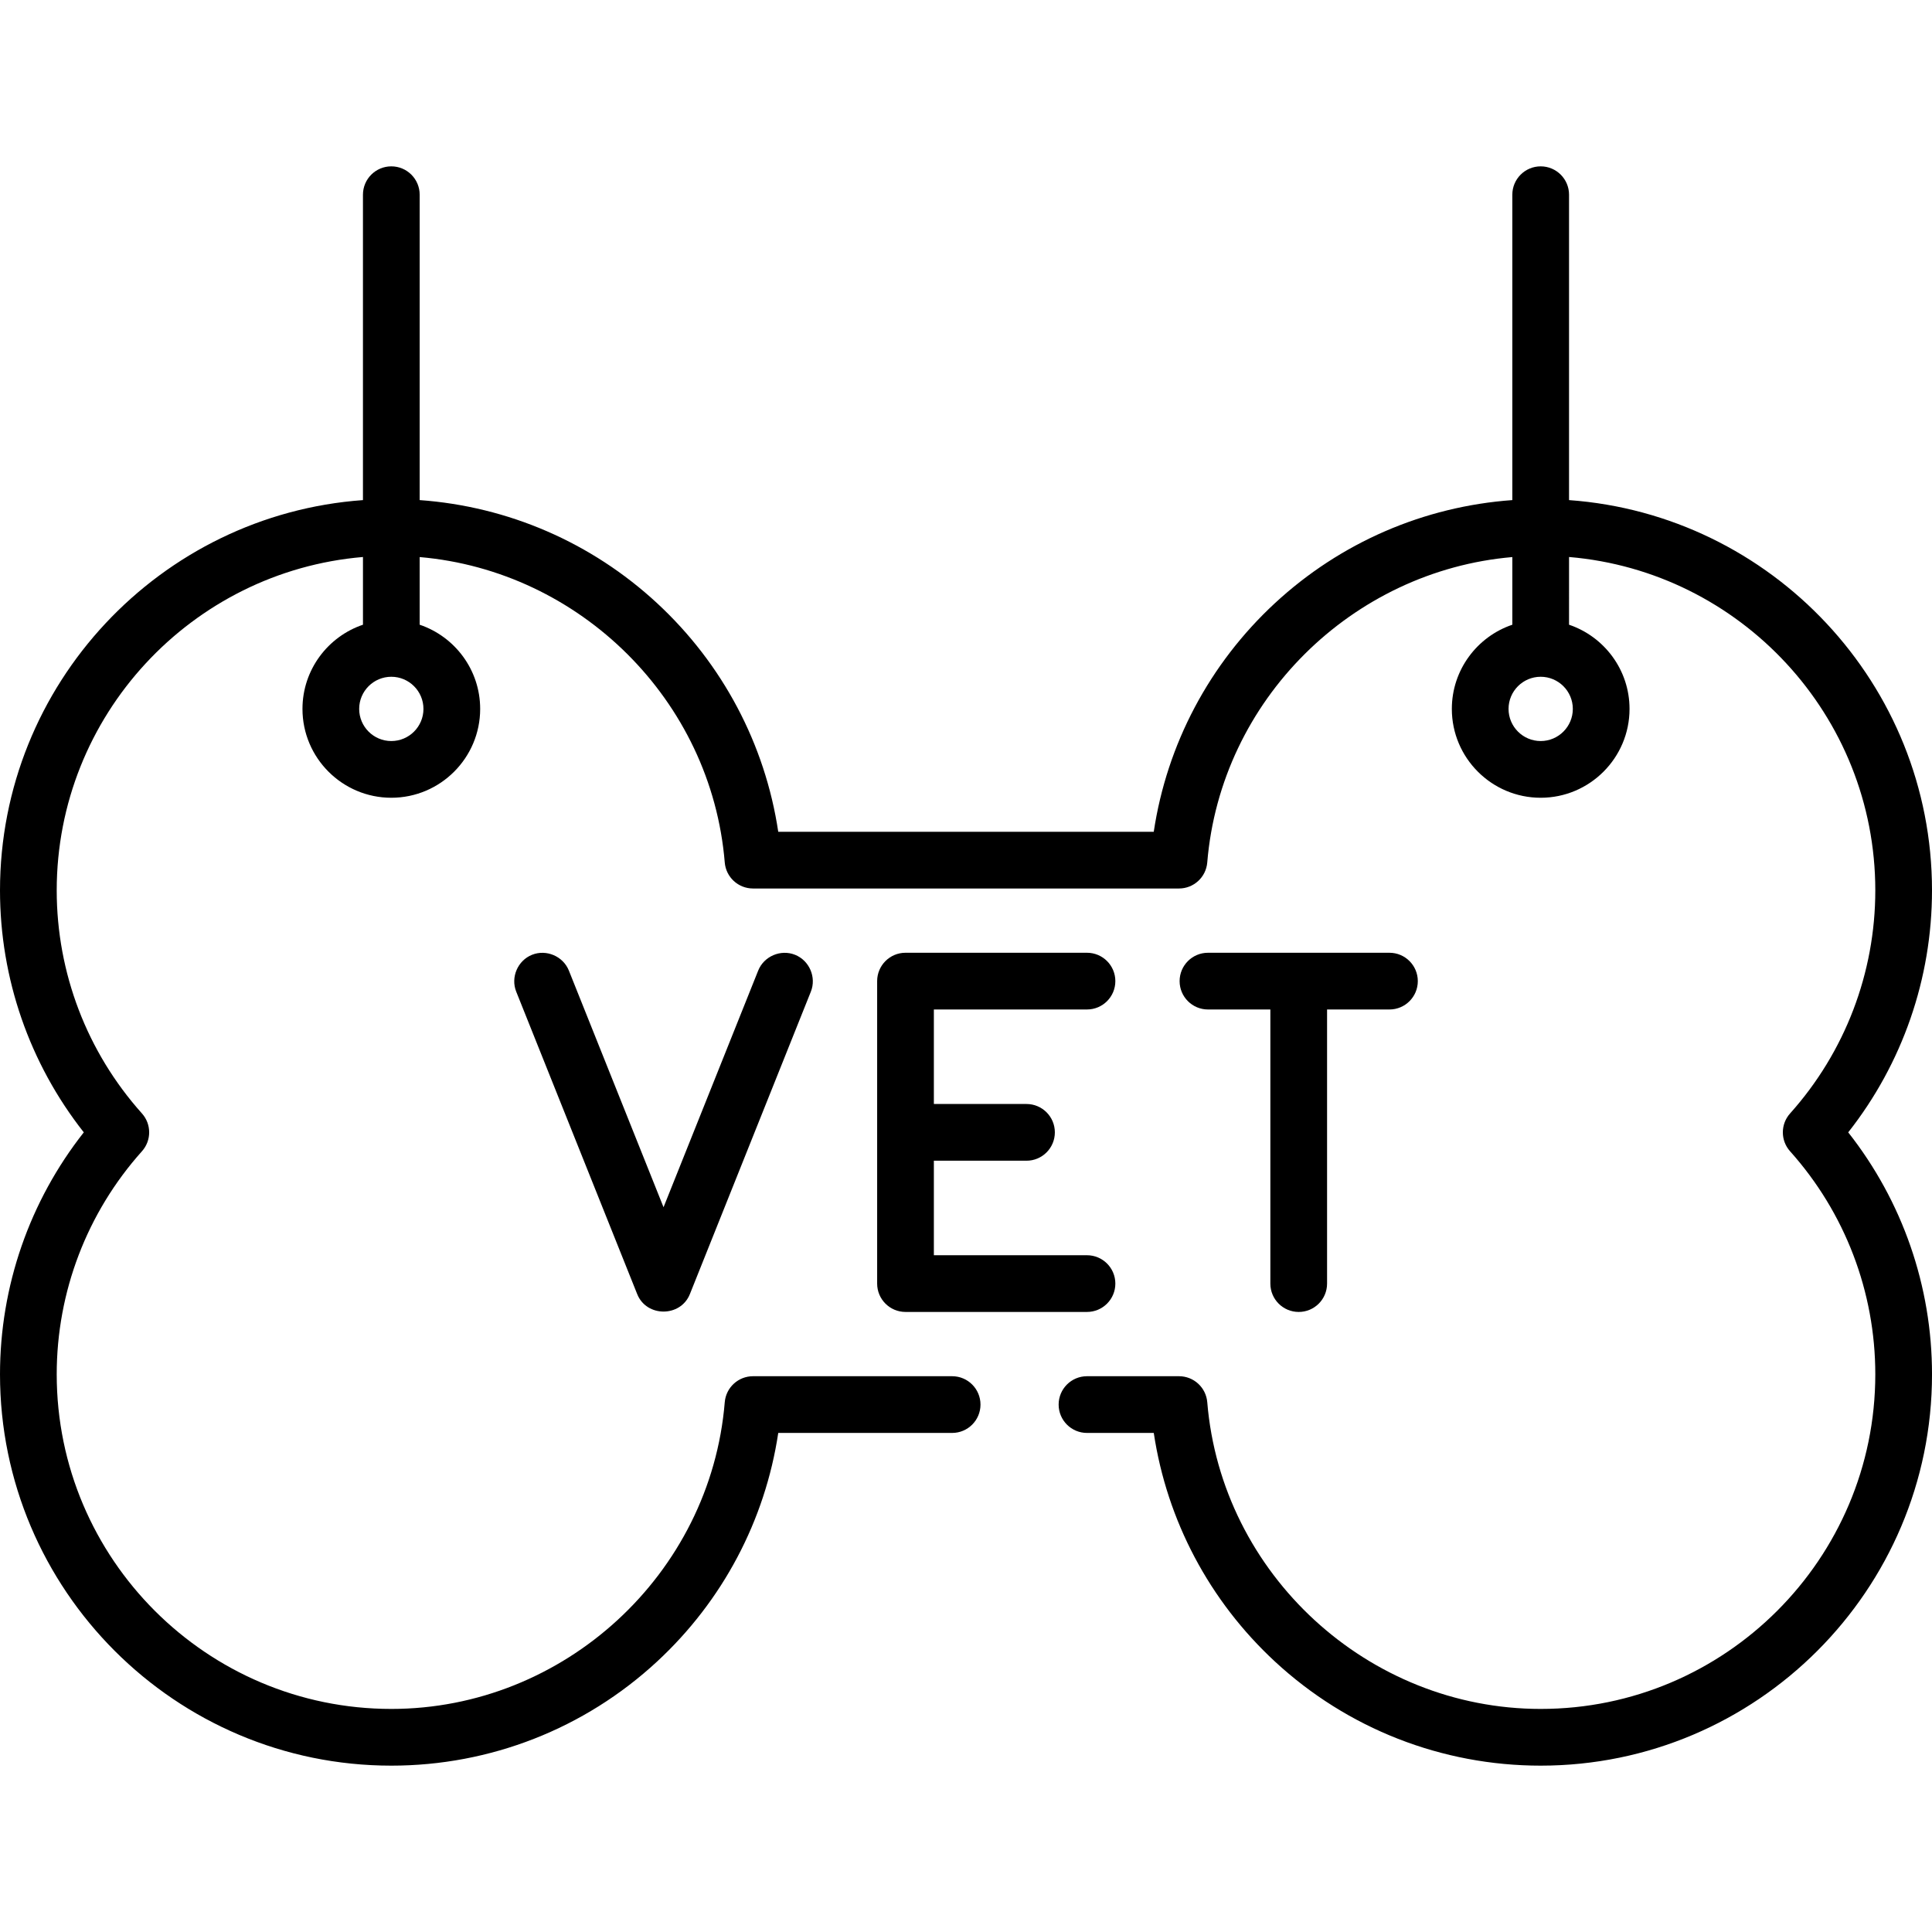 <?xml version="1.0" encoding="iso-8859-1"?>
<!-- Generator: Adobe Illustrator 19.0.0, SVG Export Plug-In . SVG Version: 6.00 Build 0)  -->
<svg version="1.1" id="Capa_1" xmlns="http://www.w3.org/2000/svg" xmlns:xlink="http://www.w3.org/1999/xlink" x="0px" y="0px"
	 viewBox="0 0 512 512" style="enable-background:new 0 0 512 512;" xml:space="preserve">
<g>
	<g>
		<path d="M512,235.961c0-54.655-42.501-99.565-96.188-103.428V51.601c0-4.15-3.364-7.515-7.515-7.515
			c-4.151,0-7.515,3.365-7.515,7.515v80.929c-23.431,1.686-45.53,11.229-62.896,27.299c-17.392,16.094-28.645,37.405-32.13,60.601
			h-99.512c-3.486-23.196-14.738-44.506-32.13-60.601c-17.366-16.07-39.465-25.613-62.896-27.299V51.601
			c0-4.15-3.364-7.515-7.515-7.515s-7.517,3.365-7.517,7.515v80.932C42.501,136.395,0,181.306,0,235.961
			c0,23.364,7.841,45.891,22.206,64.125C7.841,318.321,0,340.848,0,364.211c0,57.182,46.521,103.703,103.703,103.703
			c26.193,0,51.199-9.791,70.411-27.571c17.392-16.094,28.645-37.405,32.13-60.601h46.082c4.151,0,7.515-3.365,7.515-7.515
			c0-4.15-3.364-7.515-7.515-7.515h-52.77c-3.911,0-7.167,3-7.49,6.896c-3.759,45.575-42.574,81.276-88.363,81.276
			c-48.894,0-88.673-39.779-88.673-88.673c0-21.85,8.021-42.843,22.585-59.113c2.555-2.854,2.555-7.171,0-10.025
			c-14.564-16.27-22.585-37.263-22.585-59.112c0-46.364,35.768-84.524,81.159-88.352v17.948
			c-9.308,3.144-16.031,11.953-16.031,22.31c0,12.983,10.563,23.546,23.546,23.546c12.983,0,23.546-10.563,23.546-23.546
			c0-10.356-6.723-19.165-16.031-22.31v-17.929c42.451,3.652,77.296,37.878,80.849,80.935c0.322,3.898,3.578,6.896,7.49,6.896
			h112.888c3.911,0,7.167-3,7.49-6.896c3.554-43.057,38.399-77.283,80.849-80.935v17.93c-9.308,3.144-16.031,11.953-16.031,22.31
			c0,12.983,10.563,23.546,23.546,23.546s23.546-10.563,23.546-23.546c0-10.356-6.723-19.165-16.031-22.31V147.61
			c45.391,3.828,81.159,41.988,81.159,88.352c0,21.85-8.021,42.843-22.585,59.113c-2.555,2.854-2.555,7.171,0,10.025
			c14.564,16.269,22.585,37.262,22.585,59.111c0,48.894-39.779,88.673-88.673,88.673c-45.788,0-84.603-35.701-88.364-81.276
			c-0.322-3.898-3.578-6.896-7.49-6.896h-24.382c-4.151,0-7.515,3.365-7.515,7.515c0,4.15,3.364,7.515,7.515,7.515h17.694
			c3.486,23.196,14.738,44.506,32.13,60.601c19.213,17.78,44.218,27.571,70.411,27.571c57.182,0,103.703-46.521,103.703-103.703
			c0-23.364-7.841-45.891-22.206-64.125C504.159,281.852,512,259.324,512,235.961z M112.219,187.867c0,4.696-3.82,8.517-8.517,8.517
			s-8.517-3.82-8.517-8.517s3.82-8.517,8.517-8.517S112.219,183.171,112.219,187.867z M416.814,187.867
			c0,4.696-3.82,8.517-8.517,8.517c-4.696,0-8.517-3.82-8.517-8.517s3.82-8.517,8.517-8.517
			C412.994,179.35,416.814,183.171,416.814,187.867z"/>
	</g>
</g>
<g>
	<g>
		<path d="M210.697,253.031c-3.801-1.522-8.248,0.384-9.768,4.185l-25.085,62.714l-25.085-62.714
			c-1.521-3.801-5.967-5.707-9.768-4.186c-3.801,1.521-5.707,5.966-4.187,9.768l32.063,80.157c2.467,6.163,11.487,6.163,13.955,0
			l32.063-80.157C216.405,258.996,214.499,254.553,210.697,253.031z"/>
	</g>
</g>
<g>
	<g>
		<path d="M288.063,332.65h-40.579v-25.049h24.548c4.151,0,7.515-3.365,7.515-7.515c0-4.15-3.364-7.515-7.515-7.515h-24.548v-25.049
			h40.579c4.151,0,7.515-3.365,7.515-7.515c0-4.15-3.364-7.515-7.515-7.515h-48.094c-4.151,0-7.515,3.365-7.515,7.515v80.157
			c0,4.15,3.364,7.515,7.515,7.515h48.094c4.151,0,7.515-3.365,7.515-7.515C295.577,336.014,292.214,332.65,288.063,332.65z"/>
	</g>
</g>
<g>
	<g>
		<path d="M368.219,252.493h-48.094c-4.151,0-7.515,3.365-7.515,7.515c0,4.15,3.364,7.515,7.515,7.515h16.532v72.642
			c0,4.15,3.364,7.515,7.515,7.515c4.151,0,7.515-3.365,7.515-7.515v-72.642h16.532c4.151,0,7.515-3.365,7.515-7.515
			C375.734,255.858,372.37,252.493,368.219,252.493z"/>
	</g>
</g>
<g>
</g>
<g>
</g>
<g>
</g>
<g>
</g>
<g>
</g>
<g>
</g>
<g>
</g>
<g>
</g>
<g>
</g>
<g>
</g>
<g>
</g>
<g>
</g>
<g>
</g>
<g>
</g>
<g>
</g>
</svg>

